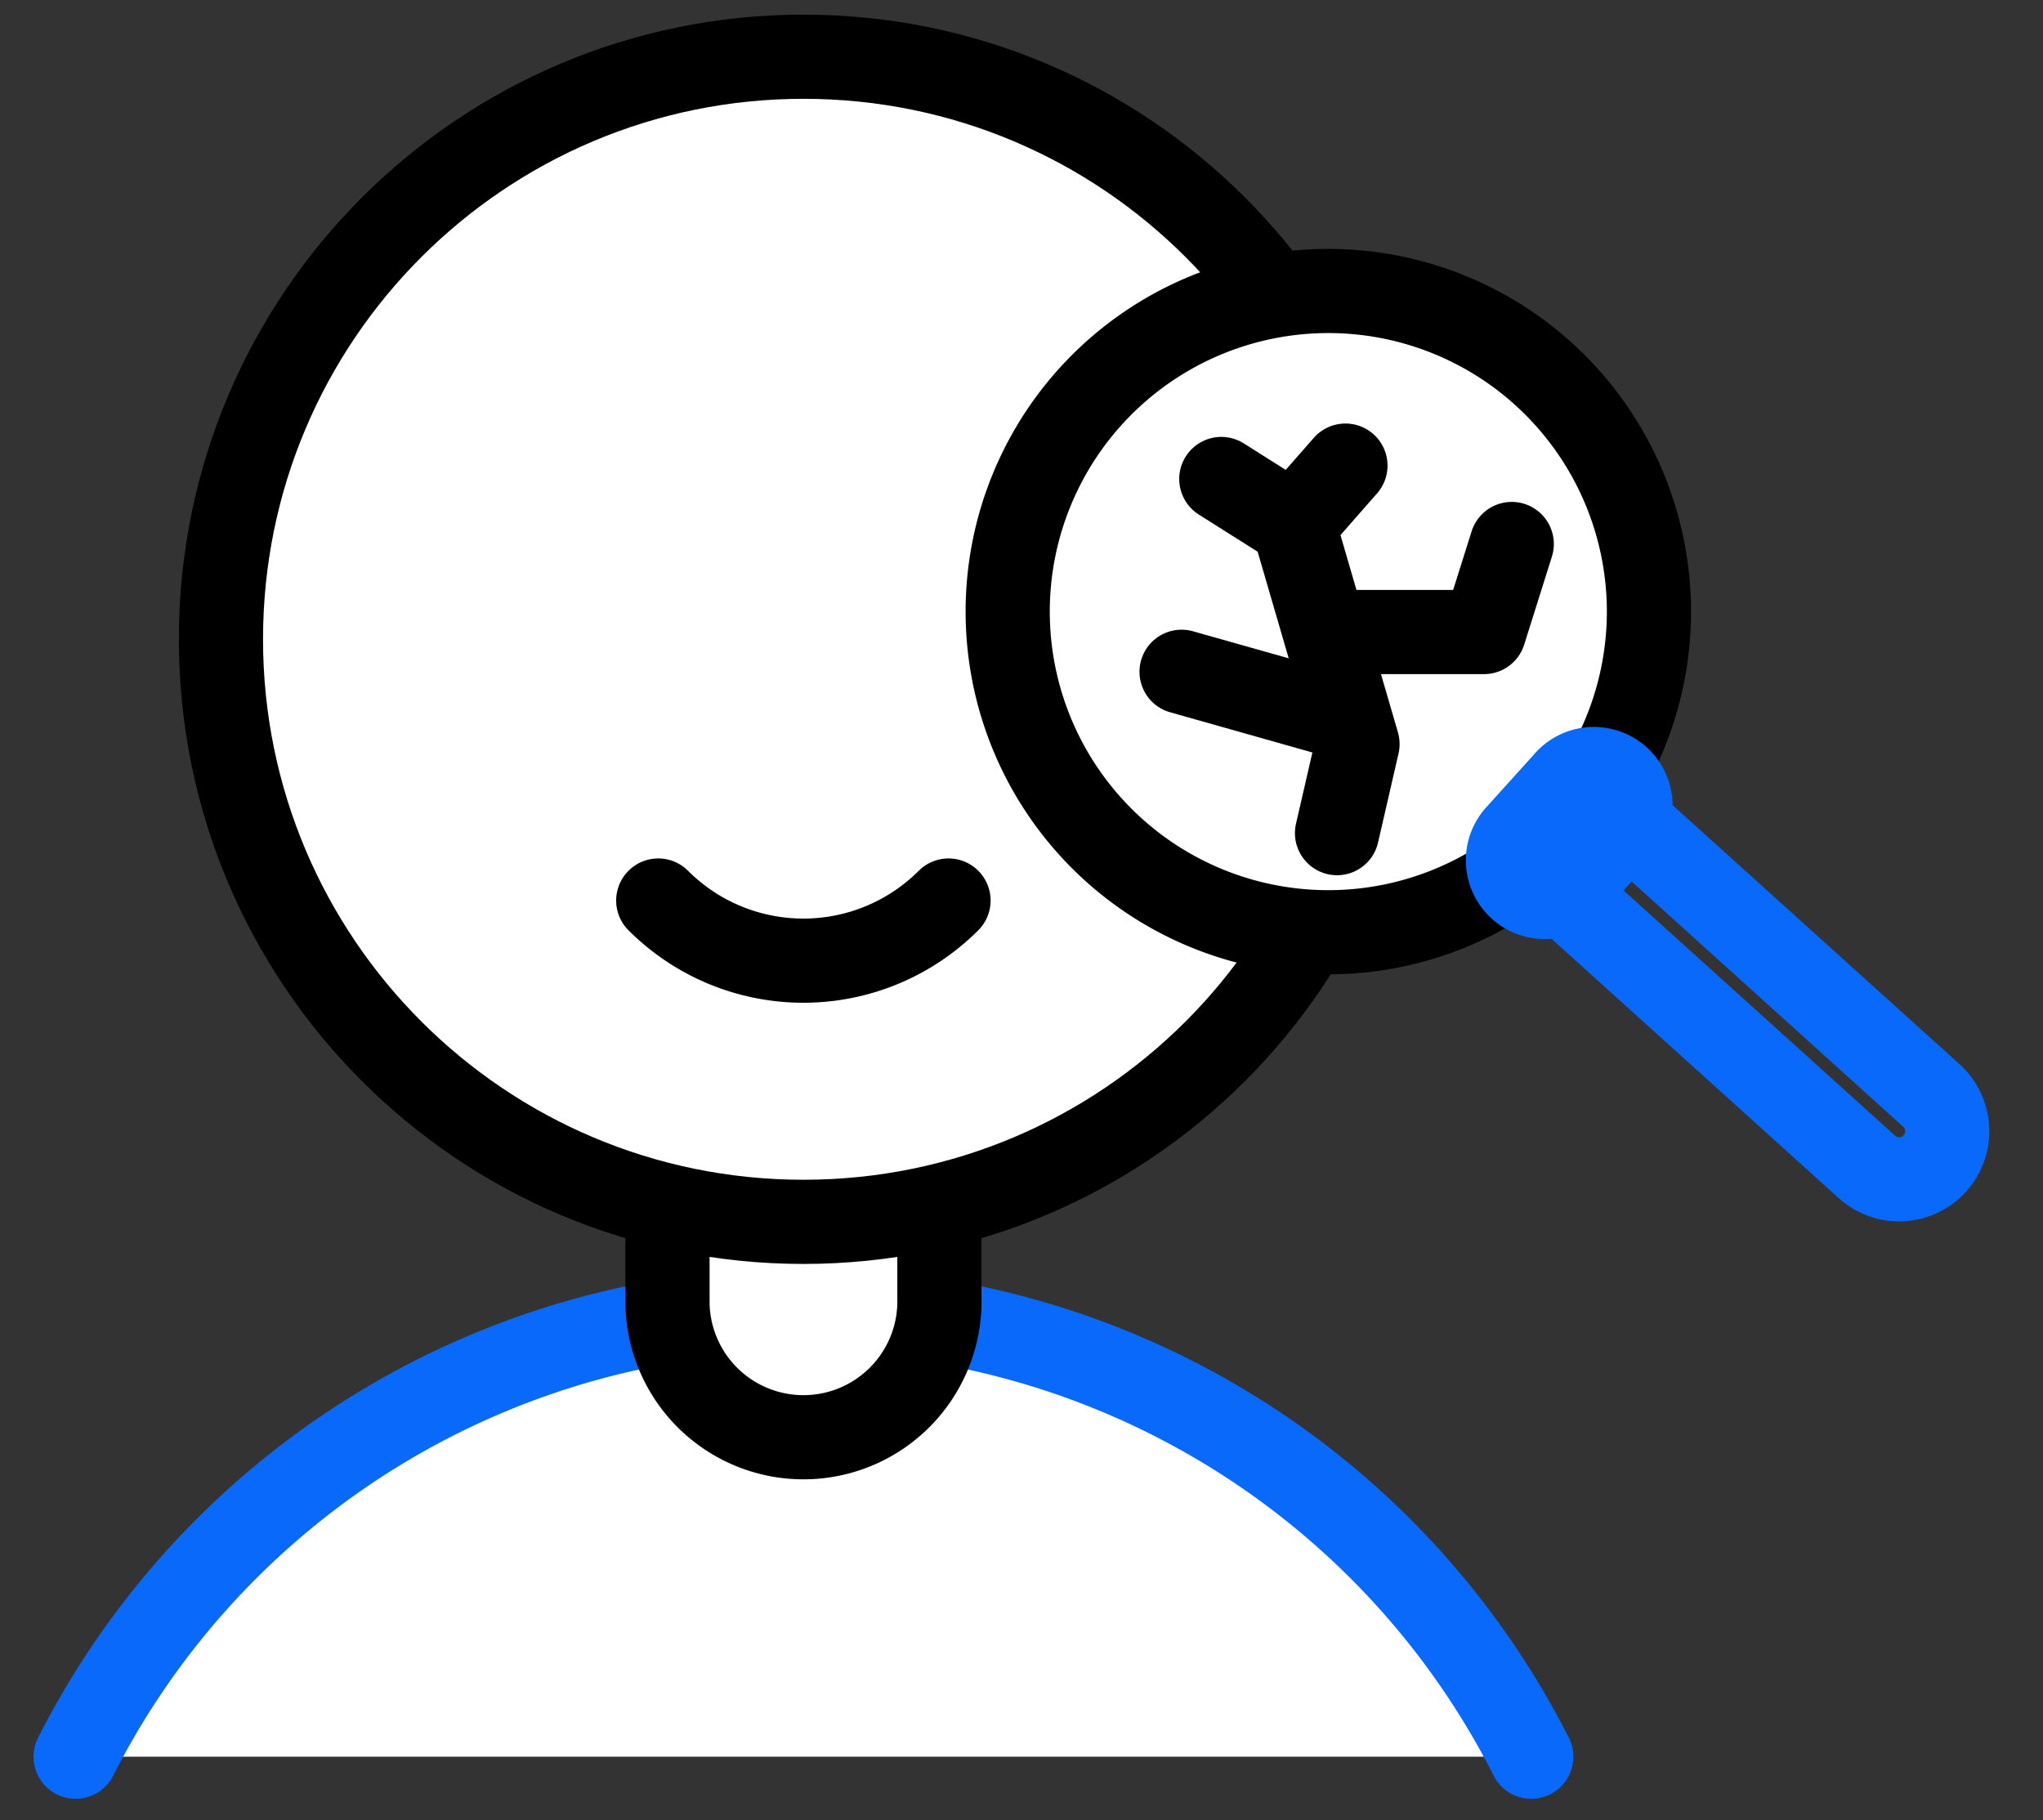 <?xml version="1.0" encoding="UTF-8"?> <svg xmlns:xlink="http://www.w3.org/1999/xlink" xmlns="http://www.w3.org/2000/svg" width="55" height="49" fill="none"><rect width="100%" height="100%" fill="#333333" stroke="none"/><path d="M2.036 47.29A21.962 21.962 0 0121.63 35.26a21.961 21.961 0 0119.593 12.03" fill="#FFFFFF"></path><path d="M2.036 47.29A21.962 21.962 0 0121.63 35.26v0a21.961 21.961 0 0119.593 12.03" stroke="#0969FB" stroke-width="2.266px" stroke-linecap="round" stroke-linejoin="round" fill="none"></path><path d="M17.97 30.803h7.32v4.312a3.661 3.661 0 01-7.32 0v-4.312z" fill="#FFFFFF" stroke="#000000" stroke-width="2.266px" stroke-linecap="round" stroke-linejoin="round"></path><path d="M21.63 32.892c8.662 0 15.683-7.022 15.683-15.683 0-8.66-7.021-15.682-15.682-15.682-8.662 0-15.683 7.021-15.683 15.682 0 8.661 7.021 15.683 15.683 15.683z" fill="#FFFFFF" stroke="#000000" stroke-width="2.266px" stroke-linecap="round" stroke-linejoin="round"></path><path d="M25.535 24.242a5.524 5.524 0 01-7.814 0v0" stroke="#000000" stroke-width="2.266px" stroke-linecap="round" stroke-linejoin="round" fill="none"></path><path d="M40.438 22.544l1.735-1.922 9.822 8.868a1.295 1.295 0 01.093 1.83v0a1.295 1.295 0 01-1.829.092l-9.822-8.868z" stroke="#0969FB" stroke-width="2.265px" stroke-linecap="round" stroke-linejoin="round" fill="none"></path><path d="M35.76 25.096a8.631 8.631 0 100-17.263 8.631 8.631 0 000 17.263z" fill="#FFFFFF" stroke="#000000" stroke-width="2.266px" stroke-linecap="round" stroke-linejoin="round"></path><path d="M32.879 12.894l1.947 1.23 1.395-1.59m-1.395 1.592l1.72 5.904-.552 2.398m-.234-5.414h4.192l.746-2.37m-4.346 4.724l-4.543-1.284" stroke="#000000" stroke-width="2.266px" stroke-linecap="round" stroke-linejoin="round" fill="none"></path><path d="M43.613 22.386a.99.99 0 10-1.468-1.326l-1.273 1.41a.99.99 0 101.469 1.326l1.272-1.41z" fill="#FFFFFF" stroke="#0969FB" stroke-width="2.265px" stroke-linecap="round" stroke-linejoin="round"></path></svg> 